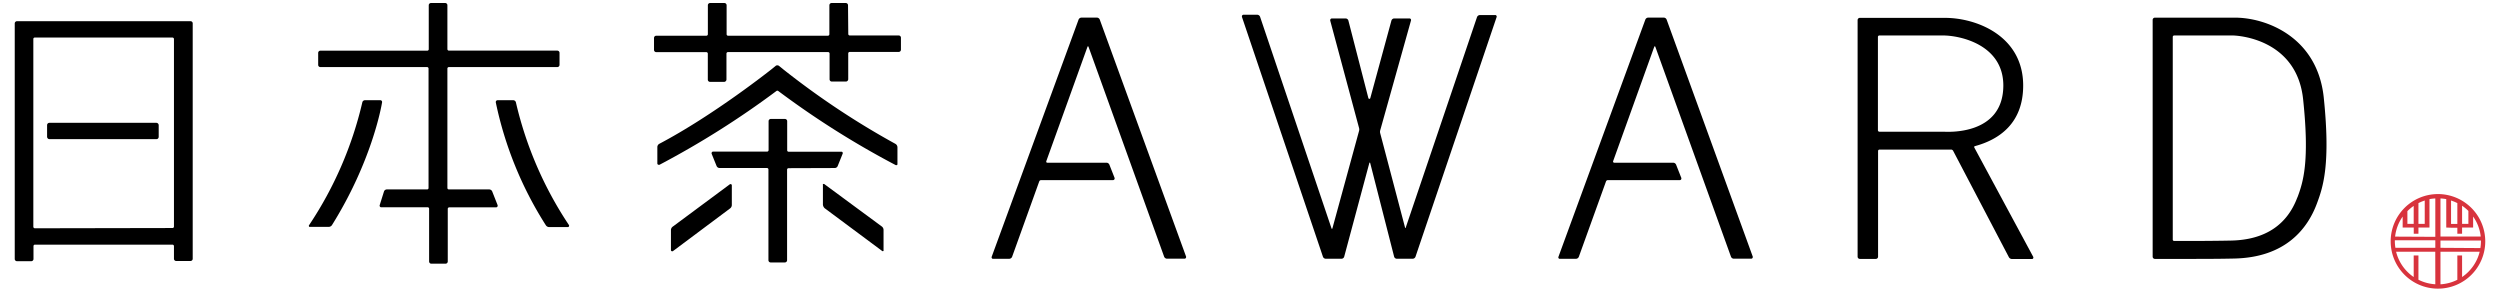 <svg xmlns="http://www.w3.org/2000/svg" width="480" height="56" viewBox="0 0 480 56"><defs><style>.a{fill:#d8333d;}.b{fill:none;}</style></defs><title>prize_award_img</title><path d="M129.17,42.93a.84.84,0,0,0-.35.68v3.84a.21.21,0,0,0,.22.21.33.33,0,0,0,.13,0l11-8.22a.83.83,0,0,0,.34-.68V35a.21.21,0,0,0-.21-.22.18.18,0,0,0-.14,0Z" transform="translate(0 0.58)"/><path d="M158,38.72a1.09,1.09,0,0,0,.34.68l11,8.18a.2.2,0,0,0,.3,0,.17.17,0,0,0,0-.12V43.58a.83.83,0,0,0-.34-.68l-11-8.11a.22.22,0,0,0-.3,0,.18.18,0,0,0,0,.14Z" transform="translate(0 0.58)"/><path d="M160.25,31.68a.62.62,0,0,0,.59-.39l.95-2.36a.29.29,0,0,0-.16-.38l-.11,0h-10.1a.27.27,0,0,1-.28-.28V22.68a.43.43,0,0,0-.43-.42H148a.42.42,0,0,0-.43.42v5.56a.29.29,0,0,1-.29.29H136.92a.28.28,0,0,0-.29.29.22.22,0,0,0,0,.11l.95,2.35a.64.64,0,0,0,.59.4h9.08a.28.28,0,0,1,.29.28V49.38a.43.43,0,0,0,.43.43h2.72a.43.43,0,0,0,.43-.43V32a.28.28,0,0,1,.28-.29Z" transform="translate(0 0.58)"/><path d="M150.42,12.76l-.84-.68a.53.53,0,0,0-.67,0l-.83.68c-.11.08-11,8.74-21.47,14.26a.73.73,0,0,0-.4.63v3.16a.26.26,0,0,0,.29.25.24.24,0,0,0,.12,0,169.78,169.78,0,0,0,22.44-14.16.3.3,0,0,1,.38,0,168,168,0,0,0,22.5,14.2.27.27,0,0,0,.37-.1.21.21,0,0,0,0-.11V27.67a.79.79,0,0,0-.41-.64A154.79,154.79,0,0,1,150.42,12.76Z" transform="translate(0 0.58)"/><path d="M99.06,19.1a.54.54,0,0,0-.51-.44h-3a.35.35,0,0,0-.36.34v.07a70.62,70.62,0,0,0,9.62,23.61.77.77,0,0,0,.64.34h3.58a.23.23,0,0,0,.23-.23.19.19,0,0,0,0-.12l-.05-.08A71.49,71.49,0,0,1,99.06,19.1Z" transform="translate(0 0.58)"/><path d="M73.36,19.06a.35.35,0,0,0-.29-.4h-3a.53.53,0,0,0-.51.44A71.61,71.61,0,0,1,59.39,42.58l-.06.08a.24.24,0,0,0,.08.32.21.21,0,0,0,.12,0h3.58a.76.76,0,0,0,.64-.36C71.29,30.55,73.19,20.12,73.36,19.06Z" transform="translate(0 0.58)"/><path d="M269.89,43.15a.09.09,0,0,1-.11.05s0,0,0-.05L265,25a1,1,0,0,1,0-.55l5.91-21.09a.32.32,0,0,0-.22-.4l-.09,0h-2.9a.58.58,0,0,0-.55.42L263.1,18.25a.19.19,0,0,1-.18.15.2.2,0,0,1-.19-.14L258.89,3.37a.57.57,0,0,0-.54-.41h-2.62a.33.33,0,0,0-.33.33s0,.06,0,.08L260.94,24a1,1,0,0,1,0,.55l-5.12,18.72a.09.09,0,0,1-.09.08.09.09,0,0,1-.08-.08L241.94,2.66a.6.6,0,0,0-.56-.41h-2.63a.3.3,0,0,0-.3.31.34.34,0,0,0,0,.1L254,48.7a.59.59,0,0,0,.56.4h3a.55.55,0,0,0,.53-.41l4.83-18a.09.09,0,0,1,.1-.05.12.12,0,0,1,.05.05l4.6,18a.55.55,0,0,0,.54.41h3a.6.6,0,0,0,.57-.4l15.57-46a.31.31,0,0,0-.19-.39l-.1,0h-2.91a.61.61,0,0,0-.57.41Z" transform="translate(0 0.58)"/><path d="M36.08,3.49H3.26a.44.44,0,0,0-.43.42V49.14a.43.43,0,0,0,.43.43H6a.43.43,0,0,0,.43-.43V46.68a.28.28,0,0,1,.26-.29H33.11a.29.29,0,0,1,.29.28V49.1a.43.43,0,0,0,.43.43h2.73A.43.43,0,0,0,37,49.1V3.87a.42.42,0,0,0-.43-.38h-.48ZM6.67,43.25a.3.3,0,0,1-.27-.31h0V6.9a.27.27,0,0,1,.26-.27H33.11a.29.29,0,0,1,.29.29v36a.28.28,0,0,1-.29.28Z" transform="translate(0 0.58)"/><rect x="9.04" y="23.58" width="21.43" height="3.14" rx="0.43" ry="0.43"/><path d="M94.51,36.19a.64.64,0,0,0-.58-.4H86.19a.28.28,0,0,1-.29-.28h0V12.58a.28.28,0,0,1,.29-.28H107a.43.43,0,0,0,.43-.43V9.57a.43.43,0,0,0-.43-.43H86.19a.29.29,0,0,1-.29-.29h0V.43A.42.42,0,0,0,85.48,0H82.75a.43.43,0,0,0-.43.43V8.86a.28.28,0,0,1-.28.29H61.52a.43.43,0,0,0-.43.43v2.3a.42.42,0,0,0,.43.42H82a.28.28,0,0,1,.28.29h0V35.51a.27.27,0,0,1-.28.28H74.27a.58.58,0,0,0-.55.41l-.82,2.61a.33.33,0,0,0,.21.4h9a.29.29,0,0,1,.28.28h0V49.62a.43.43,0,0,0,.43.43h2.72a.43.43,0,0,0,.43-.43V39.51a.29.29,0,0,1,.28-.28h9a.3.3,0,0,0,.3-.31s0-.06,0-.09Z" transform="translate(0 0.58)"/><path d="M162.82.43a.43.43,0,0,0-.43-.43h-2.72a.43.43,0,0,0-.43.43V6a.29.29,0,0,1-.28.28H139.79a.28.28,0,0,1-.28-.28V.43a.43.43,0,0,0-.43-.43h-2.74a.43.43,0,0,0-.43.43V6a.29.29,0,0,1-.28.28H126a.43.43,0,0,0-.43.43V9a.43.43,0,0,0,.43.43h9.62a.29.29,0,0,1,.28.28v5a.43.43,0,0,0,.43.43h2.72a.47.47,0,0,0,.43-.43v-5a.29.29,0,0,1,.28-.29H159a.28.28,0,0,1,.28.29v4.94a.43.43,0,0,0,.43.43h2.72a.47.47,0,0,0,.43-.43V9.68a.29.29,0,0,1,.29-.29h9.4a.43.43,0,0,0,.43-.43V6.66a.43.43,0,0,0-.43-.43h-9.4a.28.28,0,0,1-.28-.28Z" transform="translate(0 0.58)"/><path d="M388.45,15.85c0-9.57-9-13-15-13H357.09a.43.43,0,0,0-.43.43V48.7a.43.43,0,0,0,.43.43h3.07a.43.43,0,0,0,.43-.43V28.42a.27.27,0,0,1,.28-.28h13.68a.46.46,0,0,1,.45.23l10.69,20.4a.69.69,0,0,0,.62.38h3.84a.25.25,0,0,0,.25-.25.28.28,0,0,0,0-.13l-11.32-21a.22.22,0,0,1,.08-.3l.05,0C383.78,26.23,388.45,23.14,388.45,15.85Zm-15.27,8.86H360.85a.29.29,0,0,1-.29-.29V6.51a.28.28,0,0,1,.29-.28h12.22c3.22,0,11.57,1.73,11.57,9.62C384.61,25.57,373.65,24.71,373.18,24.71Z" transform="translate(0 0.58)"/><path d="M446.16,18.14c-1.24-11.78-11.26-15.33-17-15.33H413.74a.43.43,0,0,0-.43.43V48.7a.43.43,0,0,0,.43.43H420c2.7,0,6,0,8.93-.07,10-.2,14.16-5.85,15.91-10.55C446.06,35.27,447.48,30.89,446.16,18.14ZM441.1,37.3c-2,5.37-6.29,8.18-12.76,8.31-3.9.08-8.28.08-10.92.07a.26.26,0,0,1-.25-.28h0V6.51a.28.28,0,0,1,.28-.28h11.17c1.27,0,12.37.76,13.58,12.26,1.27,12,0,15.93-1.1,18.85Z" transform="translate(0 0.58)"/><path d="M316.47,2.8a.61.61,0,0,0-.57.4L299.22,48.73a.29.29,0,0,0,.18.38l.1,0h3.07a.61.61,0,0,0,.57-.4l5.21-14.45a.39.39,0,0,1,.38-.26h13.8a.29.29,0,0,0,.29-.31.28.28,0,0,0,0-.09l-1-2.54a.62.62,0,0,0-.58-.4H309.9a.23.23,0,0,1-.19-.27l7.91-22a.11.11,0,0,1,.13-.07.12.12,0,0,1,.07.07l14.52,40.3a.6.6,0,0,0,.57.4h3.32a.3.3,0,0,0,.3-.3.16.16,0,0,0,0-.1L320,3.2a.61.61,0,0,0-.57-.4Z" transform="translate(0 0.58)"/><path d="M207.66,2.8a.62.62,0,0,0-.58.4L190.4,48.73a.31.31,0,0,0,.19.38l.1,0h3.06a.62.62,0,0,0,.58-.4l5.2-14.45a.4.4,0,0,1,.39-.26h13.8a.31.31,0,0,0,.29-.31.29.29,0,0,0,0-.09l-1-2.54a.61.61,0,0,0-.57-.4H201.09a.19.19,0,0,1-.21-.17.3.3,0,0,1,0-.1l7.92-22a.1.1,0,0,1,.12-.07.12.12,0,0,1,.07.07l14.52,40.3a.61.61,0,0,0,.57.4h3.35a.3.3,0,0,0,.3-.3.16.16,0,0,0,0-.1L211.16,3.2a.61.61,0,0,0-.57-.4Z" transform="translate(0 0.58)"/><path class="a" d="M468.08,36.68a9.08,9.08,0,1,0,9.09,9.08h0A9.09,9.09,0,0,0,468.08,36.68Zm4.64,2.24a8.31,8.31,0,0,1,1.21,1v2.48h-1.21Zm-2.12-1a7.91,7.91,0,0,1,1.21.5v4H470.6Zm0,5.22h1.21v1.16h.91V43.11h2.12V41a8.14,8.14,0,0,1,1.46,3.84h-7.73V37.52a8,8,0,0,1,1.11.13v5.46Zm-6.26-4.72a7.91,7.91,0,0,1,1.21-.5V42.4h-1.21Zm-2.12,1.54a7.81,7.81,0,0,1,1.21-1V42.4h-1.21ZM467.58,54a8.31,8.31,0,0,1-3.24-.87V48.47h-.91v4.14a8.28,8.28,0,0,1-3.38-4.86h7.52Zm0-7h-7.66a7.81,7.81,0,0,1-.11-1.28v-.17h7.77Zm-7.72-2.15a8.24,8.24,0,0,1,1.45-3.84v2.09h2.13V44.3h.9V43.11h2.12V37.65a8.35,8.35,0,0,1,1.12-.13v7.37Zm12.86,7.72V48.47h-.91v4.67a8.31,8.31,0,0,1-3.24.87V47.75h7.53A8.28,8.28,0,0,1,472.72,52.61ZM468.57,47V45.6h7.77v.17a7.9,7.9,0,0,1-.11,1.28Z" transform="translate(0 0.58)"/><rect class="b" width="480" height="56"/></svg>